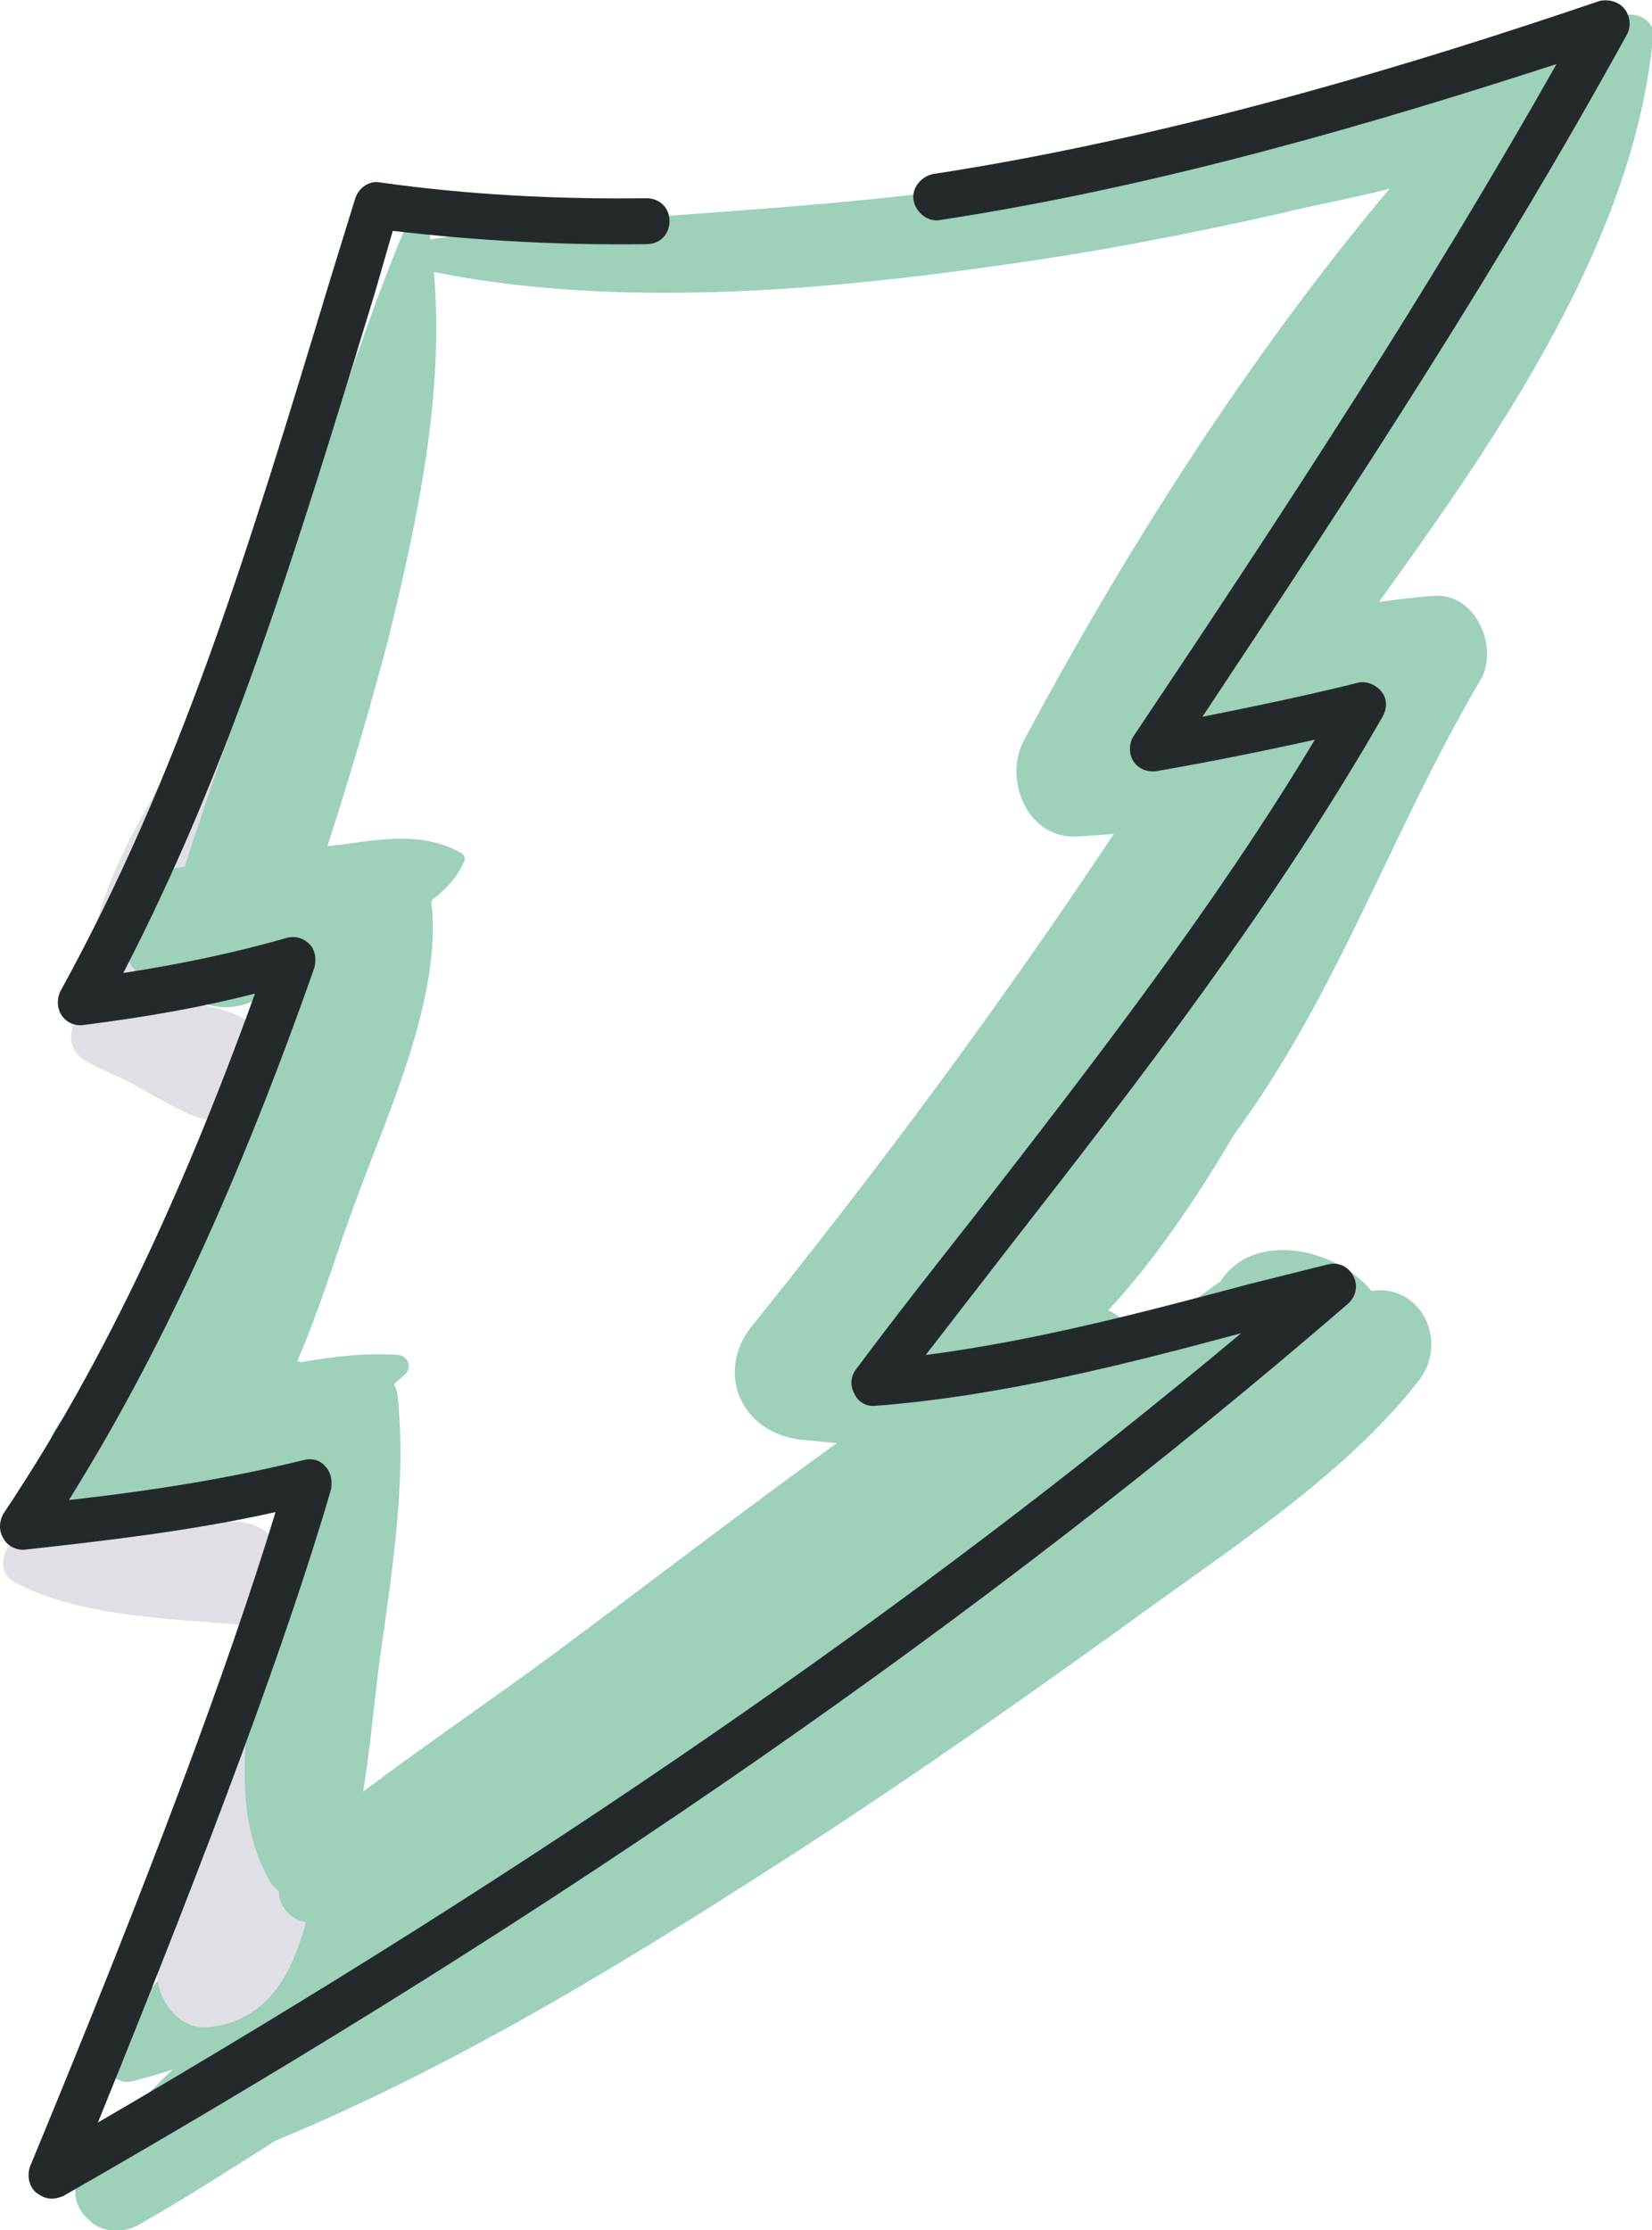 <svg xml:space="preserve" style="enable-background:new 0 0 136.7 184.5;" viewBox="0 0 136.7 184.5" y="0px" x="0px" xmlns:xlink="http://www.w3.org/1999/xlink" xmlns="http://www.w3.org/2000/svg" id="Layer_1" version="1.1">
<style type="text/css">
	.st0{fill:#9DD1B9;}
	.st1{fill:#E0DFE6;}
	.st2{fill:#242A2C;}
</style>
<g id="_x37_8">
	<g>
		<g>
			<g>
				<path d="M113.5,106.8c-3-3.6-9.8-5-12.5-0.8c-2.4,1.7-4.7,3.5-7,5.4c-0.3-1.3-1.1-2.5-2.3-3
					c13-13.9,26.3-45.6,22-49.3c2.6-8.9-12.8-8.8-13.7-2.3c-11.5,18.5-24,35.8-37.7,52.8c-3.2,3.9-1,8.9,3.9,9.5
					c1,0.1,2.1,0.2,3.1,0.3c-0.1,0-0.1,0.1-0.2,0.1c-7.5,5.4-14.9,11.1-22.3,16.6c-12.8,9.6-29.6,19.5-37.8,33.6
					c-0.8,1.3,0.5,2.8,1.9,2.5c1.1-0.3,2.3-0.6,3.4-1c-2.5,2.4-4.9,4.9-7.1,7.6c-0.9,1.1-1.4,2.8-0.5,4.1c0.1,0.2,0.2,0.3,0.4,0.5
					l0.2,0.2c1,1.1,2.8,1.2,4.1,0.5c3.9-2.2,7.6-4.6,11.4-7c15.5-6.4,30.3-15.6,44.2-24.6c8.9-5.8,17.6-11.9,26.2-18.1
					c8.2-6,18.1-12.3,24.3-20.3C119.9,110.7,117.4,106.2,113.5,106.8z" class="st0"></path>
			</g>
		</g>
		<g>
			<g>
				<path d="M132.9,4.3v0.4c0,0.1,0.2,0.1,0.2,0V4.3C133,4.2,132.9,4.2,132.9,4.3z" class="st1"></path>
			</g>
		</g>
		<g>
			<g>
				<path d="M19.6,125.9c-5.6-0.2-12.6-0.8-17.9,1.3c-1.5,0.6-2.1,2.8-0.5,3.7c5.2,2.8,12.6,3,18.4,3.5
					C25,134.8,25.1,126.1,19.6,125.9z" class="st1"></path>
			</g>
		</g>
		<g>
			<g>
				<path d="M18.9,83.7c-3.4-1.1-8-1.5-11.4-0.2c-1.8,0.7-2.3,3.1-0.5,4.2c1.3,0.8,2.8,1.3,4.2,2.1
					c1.4,0.8,2.8,1.6,4.3,2.3C21.3,95,25.2,85.8,18.9,83.7z" class="st1"></path>
			</g>
		</g>
		<g>
			<g>
				<path d="M28.7,27.3c-4,9.8-6.9,20-11.2,29.7c-3.2,7.2-9.6,14.8-10,22.8c-0.1,1.8,2.2,3.2,3.7,2.1
					c7-4.8,9.7-16.3,12.3-24c3.3-9.8,6-20.1,6.1-30.5C29.6,26.8,28.9,26.8,28.7,27.3z" class="st1"></path>
			</g>
		</g>
		<g>
			<g>
				<path d="M24.5,82.9c-0.1-0.6-1.1-0.7-1.3-0.2c-3.4,6.3-5.4,13.2-8.6,19.6c-3.3,6.6-7.4,12.7-10.7,19.2
					c-2.1,4.1,3.4,9.1,6.8,5.2C20.2,116,26.8,97.3,24.5,82.9z" class="st1"></path>
			</g>
		</g>
		<g>
			<g>
				<path d="M26,124.5c-0.3-1.2-1.8-1-2.2,0c-2.8,6.9-4.1,14.4-6,21.6c-1.4,5.3-4.9,11.8-4.8,17.3
					c0.1,2.2,1.9,4.6,4.3,4.3c7.6-0.8,8.4-10,9.4-16.3C28.2,142.7,28.1,133.2,26,124.5z" class="st1"></path>
			</g>
		</g>
		<g>
			<g>
				<path d="M118.6,49.3c-1.5,0.1-3,0.3-4.5,0.5c10.2-14.1,21.2-30.2,22.7-46.9c0.1-1.4-2-2.3-2.9-1.2
					c-1.1,1.3-2.1,2.6-3.1,4c-1.4-1.9-4.4-2.8-6.4-0.7c-0.4,0.4-0.8,0.8-1.2,1.2c-6.8,0.1-13.9,3.5-20.5,5
					c-7.2,1.7-14.4,3.1-21.7,4.2c-15.1,2.2-30.4,2.3-45.4,4.4c0-0.1,0-0.3-0.1-0.4c-0.2-1.3-1.8-0.9-2.2,0
					C28.9,30,25.9,41.1,22.1,51.8c-1.8,5-3.5,10-5.2,15c-0.5,1.6-1.1,3.2-1.6,4.9c-0.6,0.1-1.3,0.2-1.9,0.3c-6,1-4,10.3,1.7,10
					c1.5,1.3,3.8,1.8,5.9,0.8c1.4-0.7,2.3-1.9,3-3.2c0.3-0.1,0.7-0.2,1-0.4c-4.3,5.9-6.6,13.8-9.5,20.2c-2.1,4.7-5.9,10.2-7.9,15.7
					c-1.2,0.8-2.2,1.8-3,3.1c-1.4,2.2-0.4,5.1,1.7,6.4c4.9,3.2,12.2,1.5,17.9-1.9c-1.5,3.8-2,8.2-2.6,12.1c-1,6.8-2.8,14.6,0.7,20.8
					c0.2,0.4,0.5,0.6,0.8,0.9c0,0.1,0,0.2,0,0.3c0.2,1.9,3,3.3,4.1,1.1c2.9-6,3.3-13.1,4.1-19.7c1-7.4,2.4-15.3,1.6-22.7
					c0-0.4-0.2-0.7-0.3-1c0.4-0.3,0.8-0.7,1-0.9c0.5-0.6,0.1-1.4-0.6-1.5c-2.6-0.2-5.3,0.1-8.1,0.6c-0.1,0-0.2-0.1-0.3-0.1
					c2-4.6,3.4-9.5,4.9-13.4c2.5-6.9,7.1-16.7,6.2-24.5c0-0.1,0-0.2,0.1-0.3c1.1-0.8,2-1.8,2.6-3.1c0.1-0.2,0.1-0.5-0.2-0.7
					c-3.1-1.8-6.6-1.2-10.1-0.7c-0.3,0-0.7,0.1-1,0.1c1.8-5.6,3.5-11.3,5-17c2.4-9.8,4.7-20.3,3.8-30.5c14.8,3,31.7,1.6,46.5-0.5
					c8-1.1,15.9-2.6,23.8-4.4c2.8-0.7,5.8-1.2,8.8-2c-11.7,13.9-21.9,30-30.3,45.7c-1.7,3.3,0.4,8.2,4.5,7.9
					c6.9-0.4,15.1-1.4,20.7-5.7c-1,2.6-1.9,5.2-3,7.7c-3.4,8.2-8.6,15.4-12.6,23.3c-1.4,2.8,2.3,6.1,4.5,3.5
					c10.9-12.5,15.5-27.9,23.8-41.9C124,53.3,122,49,118.6,49.3z M110.2,62.1c-0.1-0.3-0.2-0.5-0.5-0.6c-0.9-0.5-1.9-0.8-2.9-1.1
					c1.5-0.4,2.9-0.7,4.4-1C110.9,60.3,110.6,61.2,110.2,62.1z" class="st0"></path>
			</g>
		</g>
		<g>
			<g>
				<path d="M4.3,181.9c-0.5,0-0.9-0.2-1.3-0.5c-0.6-0.5-0.8-1.4-0.5-2.2c9.9-23.9,16.4-41.3,20.3-54.1
					c-7.2,1.6-14.4,2.4-20.7,3.1c-0.7,0.1-1.5-0.3-1.8-0.9c-0.4-0.6-0.4-1.4,0-2.1C8,113.7,14.7,99.9,21.1,82.2
					c-4.3,1.1-8.7,1.9-14.2,2.6c-0.7,0.1-1.4-0.2-1.8-0.8c-0.4-0.6-0.4-1.4-0.1-2c9.9-18,15.4-36,22.3-58.8l2.1-6.8
					c0.3-0.9,1.2-1.5,2.1-1.3c7.1,1,14.5,1.4,22,1.3c1.1,0,1.9,0.8,1.9,1.9c0,1.1-0.8,1.9-1.9,1.9c-7.1,0.1-14.2-0.3-21-1.1L31,24.3
					c-6.6,21.6-11.9,39-20.8,56.2c5.1-0.8,9.3-1.7,13.5-2.9c0.7-0.2,1.4,0,1.9,0.5c0.5,0.5,0.6,1.3,0.4,2c-6.3,17.9-12.8,32-20.3,44
					c7.1-0.8,13.3-1.8,19.4-3.3c0.7-0.2,1.4,0,1.8,0.5c0.5,0.5,0.6,1.2,0.5,1.9c-3.6,12.3-9.8,29-19.3,52.4
					c36.4-21.2,67.5-42.6,94.6-65.3c-9.3,2.5-19.8,5.2-30.2,6c-0.8,0.1-1.5-0.3-1.8-1c-0.4-0.7-0.3-1.5,0.2-2.1
					c3.2-4.3,6.6-8.6,9.9-12.8c9.7-12.5,19.7-25.4,28-39.2c-4.1,0.9-8.5,1.8-13.1,2.6c-0.8,0.1-1.5-0.2-1.9-0.8
					c-0.4-0.6-0.4-1.5,0-2.1c13-19.4,24.6-37.2,35-55.6c-14.5,4.7-32.6,10.1-51,12.9c-1,0.2-2-0.6-2.2-1.6s0.6-2,1.6-2.2
					c20.2-3.1,40.1-9.2,55.1-14.3c0.7-0.2,1.6,0,2.1,0.6c0.5,0.6,0.6,1.5,0.2,2.2c-10.4,18.9-22.1,36.8-35.1,56.4
					c4.5-0.9,8.8-1.8,12.8-2.8c0.7-0.2,1.5,0.1,2,0.7s0.5,1.4,0.1,2.1c-8.9,15.5-19.9,29.8-30.6,43.5c-2.4,3.1-4.8,6.2-7.2,9.3
					c9.3-1.2,18.6-3.7,26.9-5.9c2-0.5,4-1,6.4-1.6c0.9-0.2,1.7,0.2,2.1,1c0.4,0.8,0.2,1.7-0.5,2.3c-29.9,25.8-64.7,50-106.3,73.8
					C4.9,181.8,4.6,181.9,4.3,181.9z" class="st2"></path>
			</g>
		</g>
	</g>
</g>
<g id="Layer_1_00000052783707868844777920000008361020195693059752_">
</g>
</svg>

